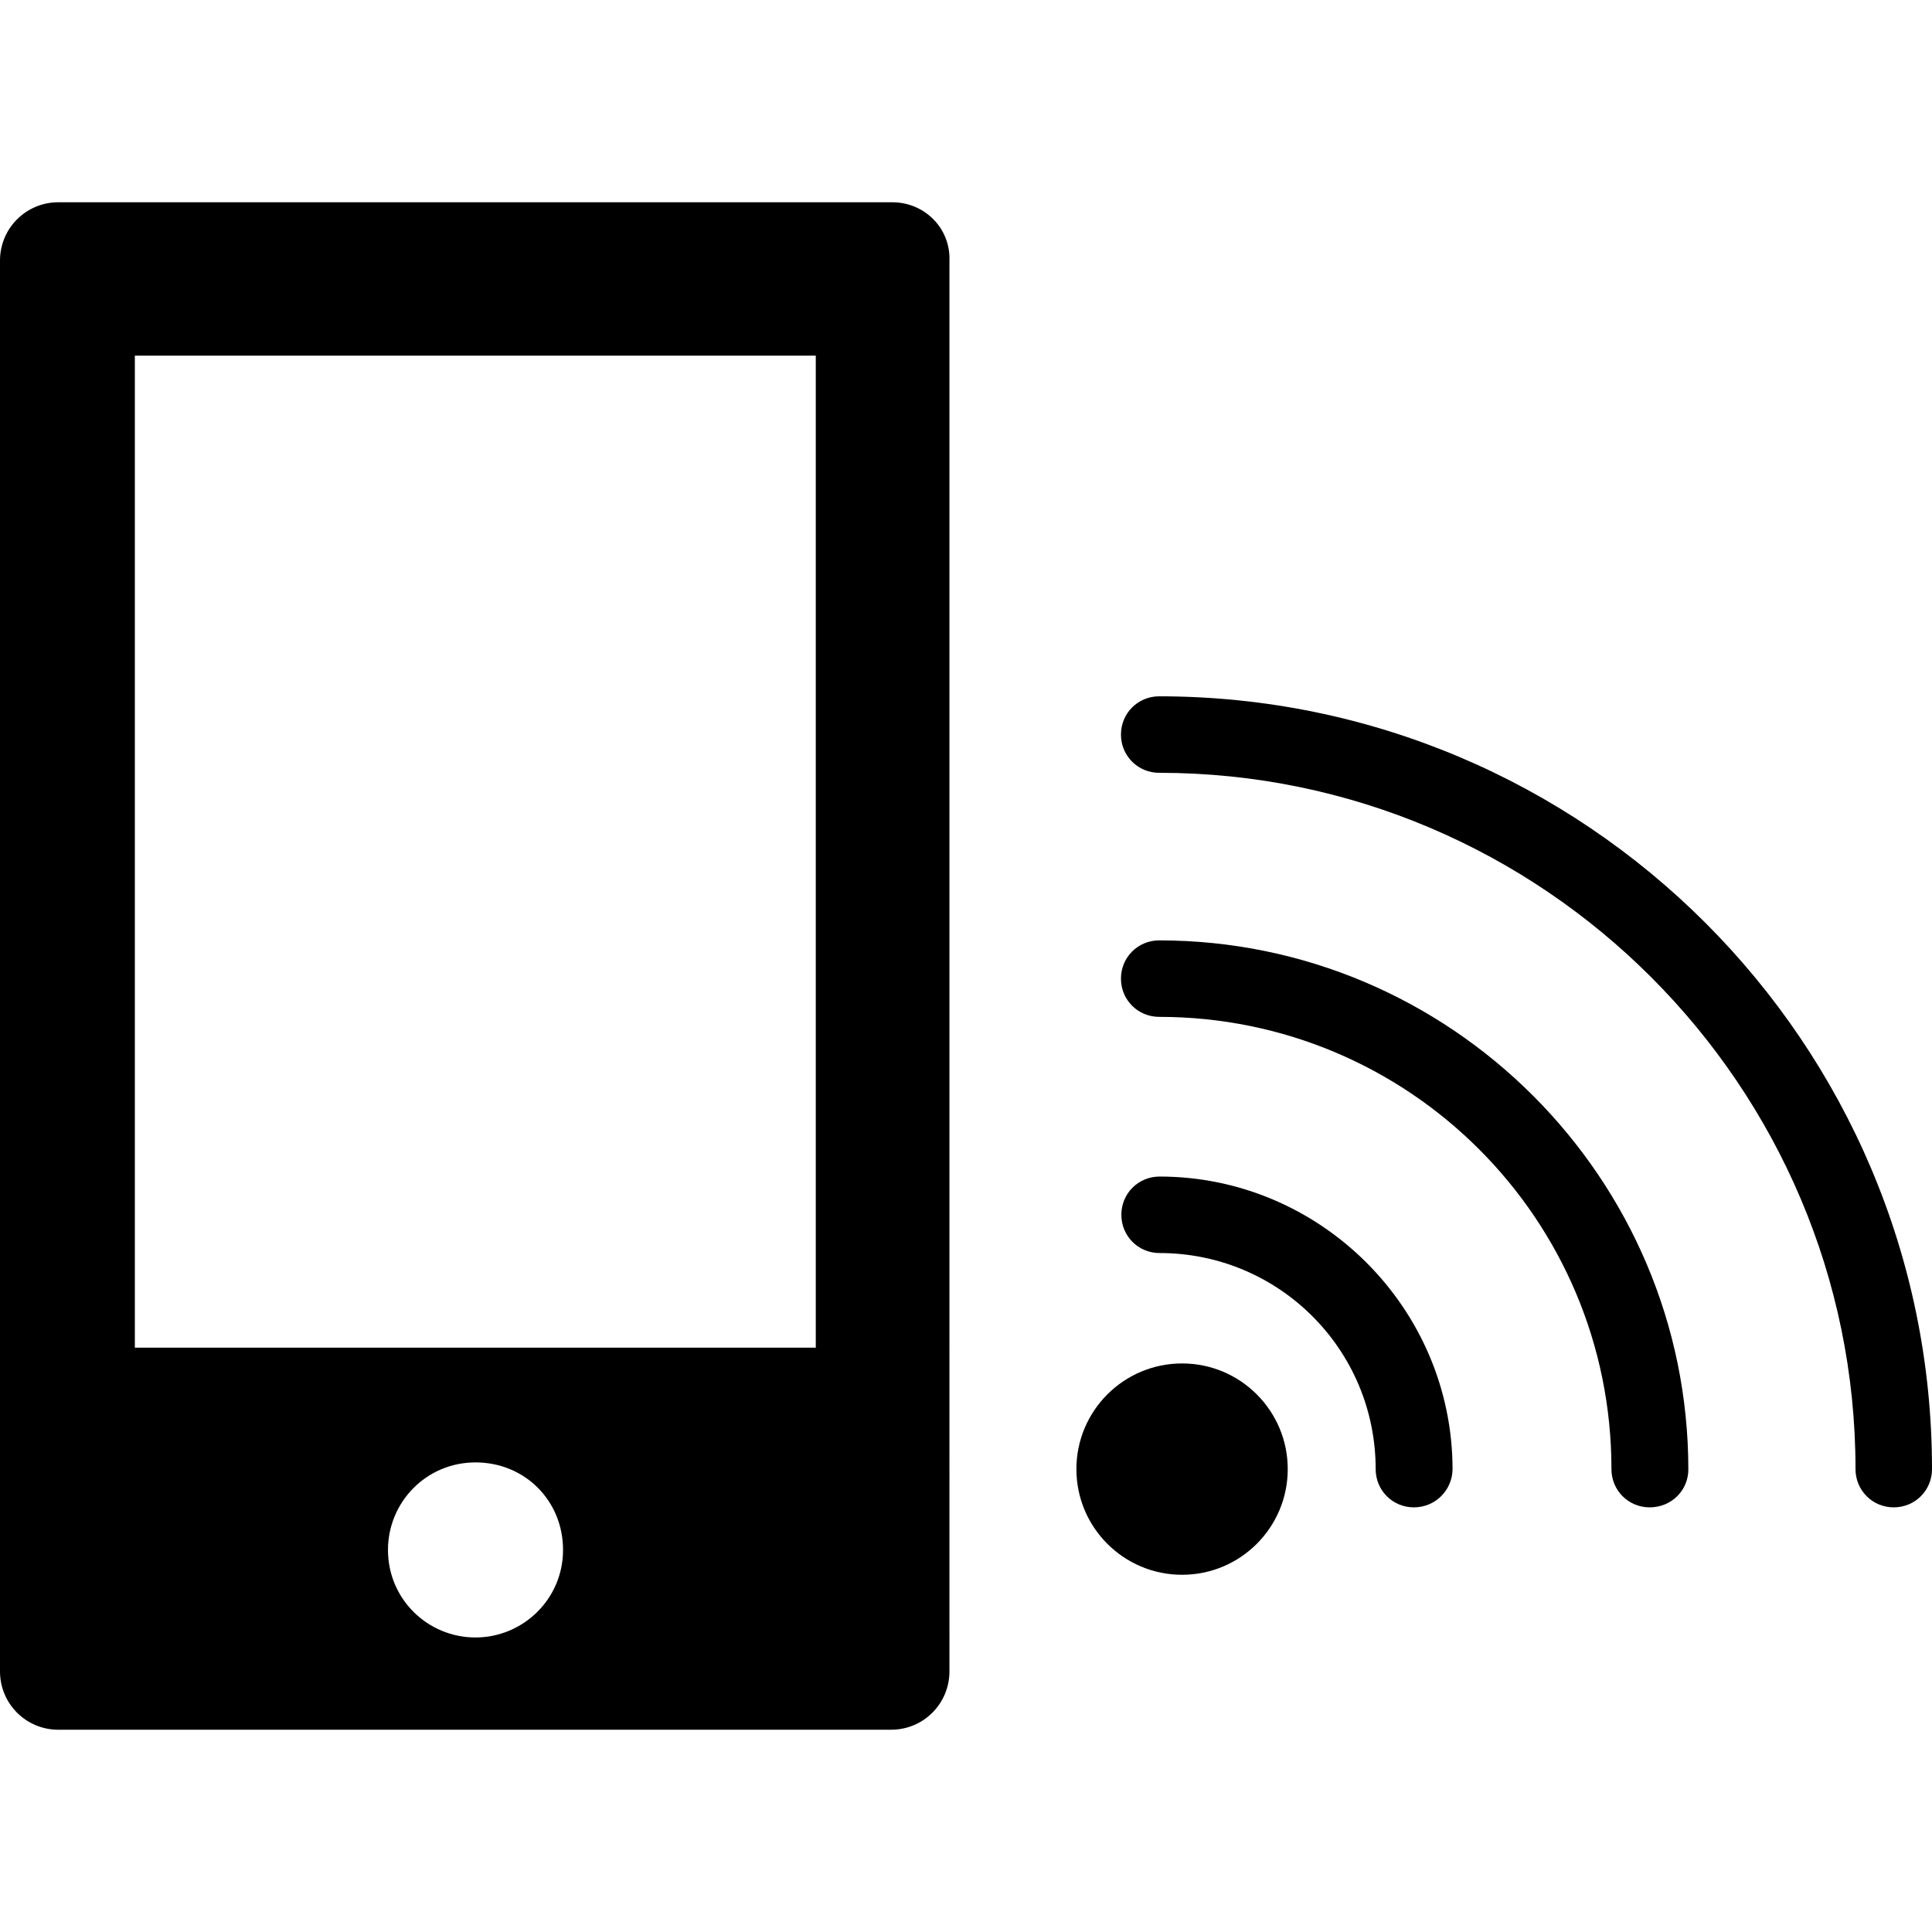 <?xml version="1.0" encoding="iso-8859-1"?>
<!-- Uploaded to: SVG Repo, www.svgrepo.com, Generator: SVG Repo Mixer Tools -->
<svg fill="#000000" height="800px" width="800px" version="1.1" id="Capa_1" xmlns="http://www.w3.org/2000/svg" xmlns:xlink="http://www.w3.org/1999/xlink" 
	 viewBox="0 0 490 490" xml:space="preserve">
<g>
	<g>
		<g>
			<g>
				<path d="M480.3,382.3c-5.4,0-9.7-4.3-9.7-9.7c0-97.2-79.3-176.6-176.6-176.6c-5.4,0-9.7-4.3-9.7-9.7s4.3-9.7,9.7-9.7
					c108.1,0,196,87.9,196,196C490,378,485.7,382.3,480.3,382.3z"/>
			</g>
			<g>
				<path d="M418.4,382.3c-5.4,0-9.7-4.3-9.7-9.7c0-63.4-51.3-114.7-114.7-114.7c-5.4,0-9.7-4.3-9.7-9.7c0-5.4,4.3-9.7,9.7-9.7
					c73.9,0,134.2,60.3,134.2,134.2C428.2,378,423.9,382.3,418.4,382.3z"/>
			</g>
			<g>
				<path d="M358.6,382.3c-5.4,0-9.7-4.3-9.7-9.7c0-30.3-24.5-54.8-54.8-54.8c-5.4,0-9.7-4.3-9.7-9.7c0-5.4,4.3-9.7,9.7-9.7
					c40.8,0,74.3,33.4,74.3,74.3C368.3,378,364,382.3,358.6,382.3z"/>
			</g>
			<path d="M226.3,51.3H14.8C6.6,51.3,0,57.9,0,66.1v357.8c0,8.2,6.6,14.8,14.8,14.8H226c8.2,0,14.8-6.6,14.8-14.8V66.1
				C241.1,57.9,234.5,51.3,226.3,51.3z M120.6,415.3c-12.1,0-22.2-9.7-22.2-22.2c0-12.1,9.7-22.2,22.2-22.2s22.2,9.7,22.2,22.2
				S132.6,415.3,120.6,415.3z M206.9,341.8H34.2V90.2h172.7V341.8z"/>
			<circle cx="299.8" cy="372.6" r="26.8"/>
		</g>
	</g>
</g>
</svg>